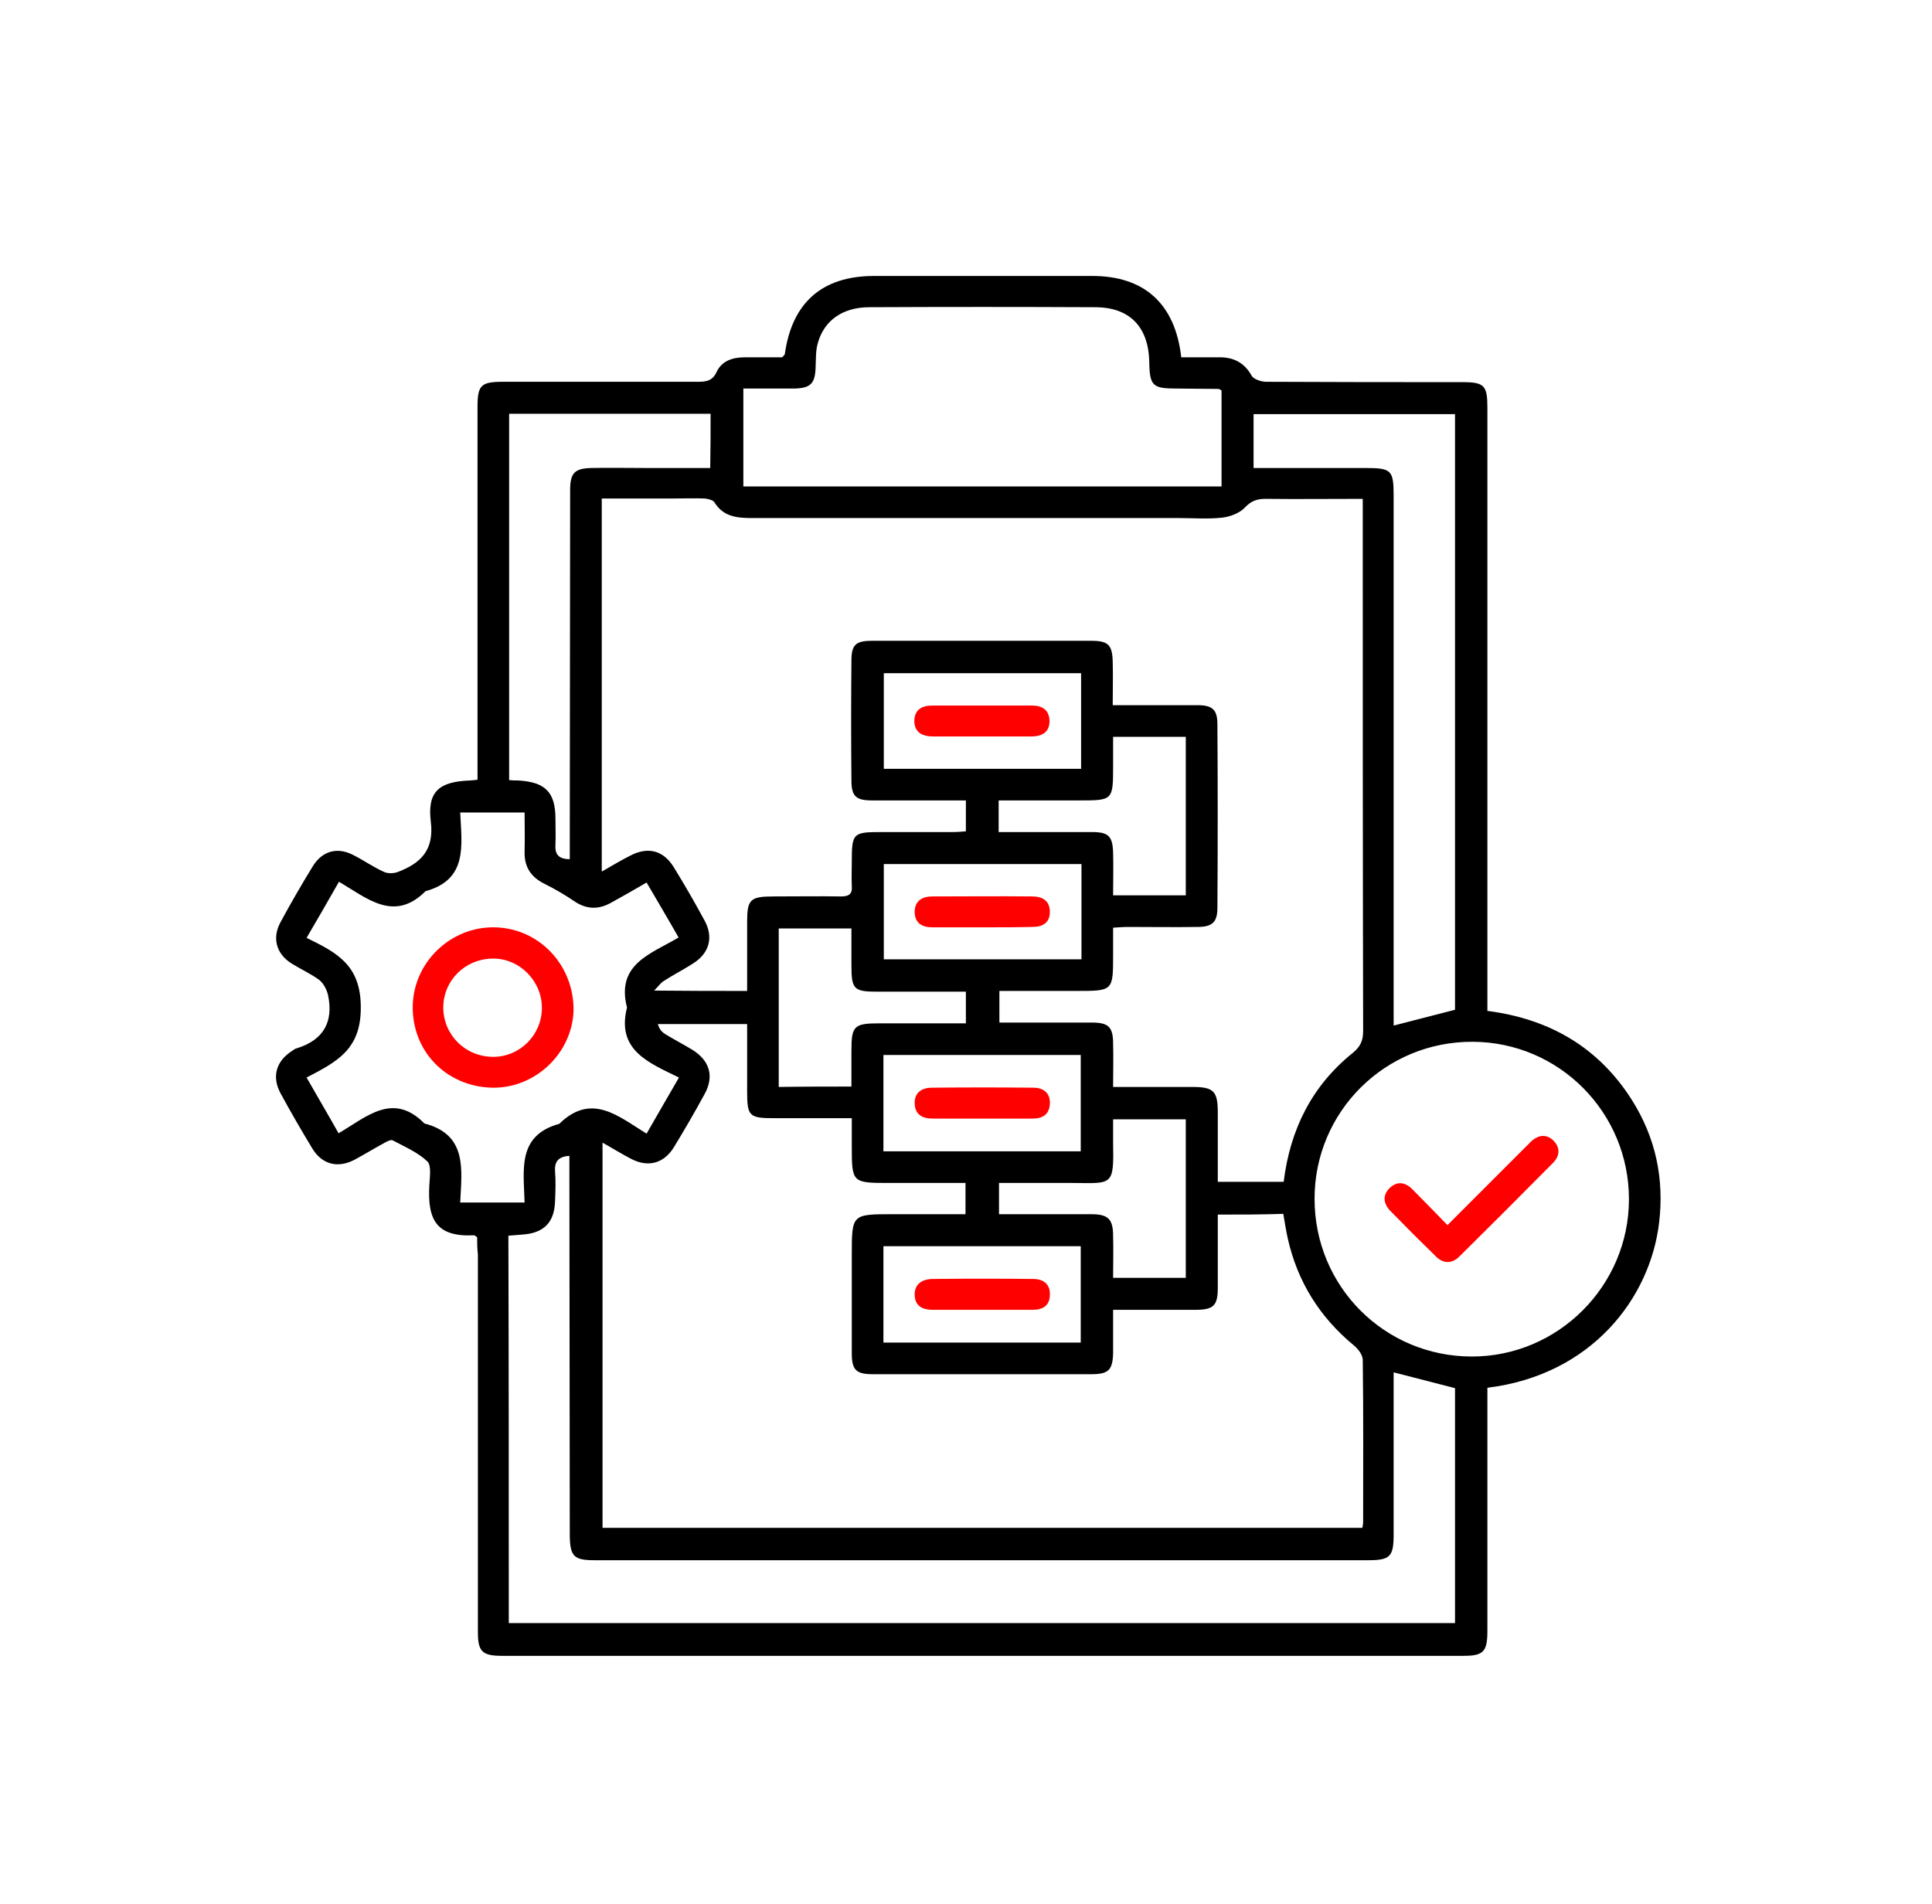 <svg width="70" height="69" viewBox="0 0 70 69" fill="none" xmlns="http://www.w3.org/2000/svg">
<path d="M17.288 44.83C17.206 44.775 17.192 44.761 17.179 44.761C15.814 44.83 15.487 44.202 15.555 42.96C15.569 42.66 15.637 42.237 15.487 42.087C15.146 41.76 14.668 41.555 14.232 41.323C14.164 41.282 14.014 41.364 13.918 41.419C13.563 41.61 13.209 41.828 12.854 42.019C12.24 42.346 11.667 42.197 11.312 41.61C10.917 40.955 10.535 40.3 10.166 39.618C9.839 39.018 10.003 38.445 10.589 38.076C10.644 38.035 10.698 37.995 10.767 37.981C11.722 37.681 12.09 37.026 11.885 36.057C11.844 35.866 11.722 35.634 11.572 35.512C11.258 35.28 10.889 35.116 10.562 34.911C10.003 34.557 9.853 33.984 10.166 33.411C10.535 32.728 10.93 32.046 11.34 31.378C11.681 30.832 12.226 30.682 12.799 30.982C13.181 31.173 13.522 31.419 13.918 31.596C14.068 31.664 14.3 31.651 14.45 31.582C15.255 31.269 15.732 30.791 15.61 29.782C15.473 28.677 15.91 28.322 17.029 28.281C17.097 28.281 17.165 28.267 17.301 28.254C17.301 28.063 17.301 27.858 17.301 27.667C17.301 23.356 17.301 19.059 17.301 14.748C17.301 13.956 17.424 13.834 18.229 13.834C20.576 13.834 22.922 13.834 25.282 13.834C25.582 13.834 25.814 13.806 25.964 13.479C26.155 13.07 26.551 12.947 26.988 12.947C27.451 12.947 27.902 12.947 28.338 12.947C28.393 12.892 28.42 12.865 28.434 12.838C28.693 10.969 29.784 10 31.667 10C34.3 10 36.947 10 39.58 10C41.462 10 42.581 11.009 42.799 12.947C43.236 12.947 43.686 12.947 44.136 12.947C44.668 12.933 45.078 13.124 45.35 13.615C45.419 13.738 45.664 13.82 45.842 13.834C48.229 13.847 50.603 13.847 52.99 13.847C53.782 13.847 53.891 13.97 53.891 14.775C53.891 21.842 53.891 28.909 53.891 35.962C53.891 36.166 53.891 36.371 53.891 36.63C56.128 36.917 57.915 37.94 59.13 39.864C59.989 41.228 60.303 42.715 60.112 44.311C59.784 47.04 57.67 49.823 53.891 50.286C53.891 50.477 53.891 50.669 53.891 50.859C53.891 53.602 53.891 56.344 53.891 59.086C53.891 59.85 53.754 60 53.018 60C41.408 60 29.798 60 18.188 60C17.465 60 17.315 59.836 17.315 59.141C17.315 54.584 17.315 50.014 17.315 45.457C17.288 45.225 17.288 45.02 17.288 44.83ZM27.07 35.907C27.07 35.048 27.07 34.229 27.07 33.411C27.07 32.592 27.179 32.483 28.024 32.483C28.843 32.483 29.662 32.469 30.48 32.483C30.767 32.483 30.889 32.387 30.862 32.101C30.849 31.814 30.862 31.528 30.862 31.228C30.862 30.177 30.903 30.15 31.967 30.15C32.813 30.15 33.672 30.15 34.518 30.15C34.682 30.15 34.846 30.136 34.996 30.123C34.996 29.727 34.996 29.4 34.996 29.004C34.778 29.004 34.6 29.004 34.409 29.004C33.468 29.004 32.54 29.004 31.599 29.004C31.012 29.004 30.849 28.854 30.849 28.281C30.835 26.835 30.835 25.389 30.849 23.943C30.849 23.37 30.998 23.22 31.585 23.22C34.245 23.22 36.892 23.22 39.552 23.22C40.153 23.22 40.303 23.37 40.316 23.984C40.33 24.488 40.316 24.993 40.316 25.552C41.38 25.552 42.39 25.552 43.386 25.552C43.932 25.552 44.109 25.716 44.109 26.248C44.123 28.458 44.123 30.669 44.109 32.892C44.109 33.424 43.918 33.588 43.386 33.588C42.554 33.602 41.722 33.588 40.889 33.588C40.712 33.588 40.535 33.602 40.33 33.615C40.33 33.984 40.33 34.297 40.33 34.597C40.33 35.907 40.33 35.907 39.007 35.907C38.079 35.907 37.138 35.907 36.21 35.907C36.21 36.316 36.21 36.671 36.21 37.053C37.356 37.053 38.461 37.053 39.566 37.053C40.166 37.053 40.33 37.217 40.33 37.817C40.344 38.322 40.33 38.827 40.33 39.386C41.326 39.386 42.267 39.386 43.195 39.386C43.973 39.386 44.123 39.536 44.123 40.314C44.123 41.146 44.123 41.965 44.123 42.824C44.955 42.824 45.733 42.824 46.51 42.824C46.742 40.928 47.533 39.345 49.007 38.158C49.293 37.926 49.389 37.708 49.389 37.353C49.375 31.119 49.375 24.898 49.375 18.663C49.375 18.486 49.375 18.308 49.375 18.076C48.161 18.076 47.001 18.09 45.842 18.076C45.541 18.076 45.323 18.158 45.105 18.39C44.914 18.595 44.559 18.731 44.259 18.759C43.754 18.813 43.236 18.772 42.731 18.772C37.574 18.772 32.417 18.772 27.261 18.772C26.715 18.772 26.21 18.731 25.883 18.199C25.828 18.117 25.651 18.076 25.528 18.063C25.16 18.049 24.777 18.063 24.409 18.063C23.55 18.063 22.677 18.063 21.803 18.063C21.803 22.592 21.803 27.053 21.803 31.582C22.185 31.364 22.499 31.173 22.827 31.009C23.468 30.669 24.027 30.805 24.409 31.419C24.805 32.06 25.173 32.701 25.528 33.356C25.855 33.956 25.705 34.529 25.132 34.898C24.777 35.13 24.395 35.321 24.041 35.553C23.945 35.607 23.877 35.716 23.7 35.894C24.9 35.907 25.937 35.907 27.07 35.907ZM44.123 44.011C44.123 44.925 44.123 45.784 44.123 46.658C44.123 47.312 43.973 47.462 43.304 47.462C42.336 47.462 41.367 47.462 40.33 47.462C40.33 48.008 40.33 48.513 40.33 49.018C40.316 49.645 40.166 49.795 39.539 49.795C36.906 49.795 34.259 49.795 31.626 49.795C31.026 49.795 30.862 49.645 30.862 49.045C30.862 47.858 30.862 46.658 30.862 45.471C30.862 43.997 30.862 43.997 32.349 43.997C33.222 43.997 34.109 43.997 34.982 43.997C34.982 43.574 34.982 43.233 34.982 42.865C34.041 42.865 33.14 42.865 32.24 42.865C30.862 42.865 30.862 42.865 30.862 41.501C30.862 41.187 30.862 40.873 30.862 40.518C29.866 40.518 28.966 40.518 28.065 40.518C27.138 40.518 27.07 40.45 27.07 39.536C27.07 38.731 27.07 37.913 27.07 37.108C25.937 37.108 24.887 37.108 23.836 37.108C23.891 37.312 24 37.408 24.109 37.476C24.423 37.667 24.764 37.844 25.078 38.035C25.719 38.431 25.883 39.004 25.528 39.645C25.173 40.3 24.791 40.955 24.409 41.583C24.041 42.169 23.468 42.306 22.868 41.992C22.526 41.815 22.199 41.61 21.831 41.405C21.831 46.098 21.831 50.723 21.831 55.361C31.04 55.361 40.18 55.361 49.361 55.361C49.375 55.28 49.389 55.212 49.389 55.143C49.389 53.192 49.402 51.228 49.375 49.277C49.375 49.1 49.211 48.881 49.061 48.758C47.82 47.735 47.015 46.453 46.66 44.884C46.592 44.584 46.551 44.297 46.496 43.984C45.705 44.011 44.968 44.011 44.123 44.011ZM18.434 58.813C29.893 58.813 41.299 58.813 52.718 58.813C52.718 55.934 52.718 53.111 52.718 50.3C51.967 50.109 51.244 49.918 50.494 49.727C50.494 51.692 50.494 53.643 50.494 55.607C50.494 56.398 50.371 56.535 49.58 56.535C40.234 56.535 30.889 56.535 21.544 56.535C20.794 56.535 20.657 56.398 20.644 55.648C20.644 51.242 20.63 46.835 20.63 42.428C20.63 42.251 20.63 42.074 20.63 41.883C20.194 41.91 20.084 42.128 20.112 42.469C20.139 42.81 20.125 43.151 20.112 43.492C20.098 44.284 19.716 44.679 18.939 44.734C18.775 44.748 18.611 44.761 18.42 44.775C18.434 49.454 18.434 54.12 18.434 58.813ZM44.259 14.147C44.205 14.12 44.177 14.093 44.15 14.093C43.645 14.093 43.127 14.079 42.622 14.079C41.763 14.079 41.653 13.984 41.64 13.111C41.612 11.842 40.93 11.132 39.675 11.132C36.947 11.119 34.232 11.119 31.503 11.132C30.521 11.132 29.839 11.623 29.621 12.469C29.552 12.729 29.566 13.001 29.552 13.274C29.539 13.902 29.375 14.066 28.775 14.079C28.161 14.079 27.561 14.079 26.933 14.079C26.933 15.307 26.933 16.467 26.933 17.626C32.731 17.626 38.488 17.626 44.259 17.626C44.259 16.426 44.259 15.28 44.259 14.147ZM59.02 43.452C59.02 40.314 56.496 37.763 53.359 37.749C50.194 37.735 47.629 40.273 47.629 43.438C47.629 46.617 50.166 49.154 53.331 49.154C56.456 49.154 59.02 46.589 59.02 43.452ZM23.427 41.078C23.823 40.382 24.191 39.754 24.6 39.045C23.522 38.513 22.322 38.063 22.718 36.508C22.308 34.925 23.604 34.557 24.587 33.97C24.191 33.274 23.809 32.633 23.427 31.978C22.963 32.251 22.554 32.483 22.131 32.715C21.667 32.974 21.23 32.947 20.794 32.647C20.453 32.415 20.098 32.21 19.743 32.033C19.239 31.787 18.993 31.419 19.007 30.86C19.02 30.396 19.007 29.918 19.007 29.441C18.188 29.441 17.451 29.441 16.674 29.441C16.728 30.628 16.96 31.869 15.419 32.292C14.273 33.438 13.29 32.538 12.281 31.951C11.885 32.647 11.517 33.288 11.108 33.984C12.199 34.516 13.072 34.966 13.072 36.494C13.086 38.049 12.172 38.486 11.108 39.045C11.503 39.741 11.885 40.382 12.267 41.064C13.277 40.477 14.232 39.55 15.378 40.709C16.947 41.119 16.728 42.387 16.674 43.574C17.479 43.574 18.215 43.574 19.007 43.574C18.979 42.415 18.72 41.146 20.262 40.723C21.435 39.577 22.404 40.45 23.427 41.078ZM45.419 16.958C46.797 16.958 48.12 16.958 49.443 16.958C50.425 16.958 50.494 17.026 50.494 17.994C50.494 24.188 50.494 30.382 50.494 36.576C50.494 36.767 50.494 36.958 50.494 37.162C51.271 36.958 51.994 36.78 52.718 36.589C52.718 29.4 52.718 22.21 52.718 15.007C50.262 15.007 47.847 15.007 45.419 15.007C45.419 15.648 45.419 16.262 45.419 16.958ZM25.746 14.993C23.291 14.993 20.876 14.993 18.447 14.993C18.447 19.427 18.447 23.847 18.447 28.267C18.584 28.281 18.679 28.281 18.775 28.281C19.757 28.336 20.125 28.704 20.125 29.673C20.125 29.973 20.139 30.287 20.125 30.587C20.098 30.955 20.235 31.132 20.644 31.132C20.644 30.941 20.644 30.75 20.644 30.573C20.644 26.303 20.657 22.033 20.657 17.763C20.657 17.135 20.821 16.971 21.435 16.958C22.076 16.944 22.731 16.958 23.372 16.958C24.15 16.958 24.928 16.958 25.733 16.958C25.746 16.276 25.746 15.648 25.746 14.993ZM36.183 30.15C36.387 30.15 36.578 30.15 36.756 30.15C37.697 30.15 38.625 30.15 39.566 30.15C40.166 30.15 40.316 30.3 40.33 30.914C40.344 31.419 40.33 31.924 40.33 32.442C41.258 32.442 42.09 32.442 42.963 32.442C42.963 30.518 42.963 28.622 42.963 26.698C42.076 26.698 41.23 26.698 40.33 26.698C40.33 27.067 40.33 27.394 40.33 27.735C40.33 29.004 40.33 29.004 39.089 29.004C38.652 29.004 38.202 29.004 37.765 29.004C37.247 29.004 36.728 29.004 36.183 29.004C36.183 29.427 36.183 29.754 36.183 30.15ZM42.963 40.559C42.09 40.559 41.244 40.559 40.33 40.559C40.33 40.846 40.33 41.105 40.33 41.378C40.357 42.974 40.33 42.879 38.87 42.865C37.983 42.865 37.11 42.865 36.196 42.865C36.196 43.261 36.196 43.602 36.196 43.997C37.329 43.997 38.434 43.997 39.539 43.997C40.153 43.997 40.33 44.175 40.33 44.788C40.344 45.293 40.33 45.798 40.33 46.303C41.258 46.303 42.104 46.303 42.963 46.303C42.963 44.379 42.963 42.483 42.963 40.559ZM32.008 45.157C32.008 46.344 32.008 47.49 32.008 48.649C34.409 48.649 36.783 48.649 39.157 48.649C39.157 47.476 39.157 46.33 39.157 45.157C36.769 45.157 34.423 45.157 32.008 45.157ZM39.157 41.719C39.157 40.532 39.157 39.386 39.157 38.227C36.756 38.227 34.395 38.227 32.008 38.227C32.008 39.4 32.008 40.546 32.008 41.719C34.409 41.719 36.769 41.719 39.157 41.719ZM30.849 39.372C30.849 38.895 30.849 38.472 30.849 38.063C30.849 37.176 30.944 37.081 31.858 37.081C32.895 37.081 33.932 37.081 34.996 37.081C34.996 36.685 34.996 36.33 34.996 35.934C33.904 35.934 32.854 35.934 31.803 35.934C30.93 35.934 30.849 35.853 30.849 34.966C30.849 34.529 30.849 34.093 30.849 33.643C29.934 33.643 29.089 33.643 28.215 33.643C28.215 35.566 28.215 37.462 28.215 39.386C29.089 39.372 29.934 39.372 30.849 39.372ZM39.184 31.31C36.769 31.31 34.395 31.31 32.022 31.31C32.022 32.483 32.022 33.629 32.022 34.761C34.437 34.761 36.797 34.761 39.184 34.761C39.184 33.615 39.184 32.497 39.184 31.31ZM39.17 27.858C39.17 26.685 39.17 25.539 39.17 24.393C36.756 24.393 34.395 24.393 32.022 24.393C32.022 25.58 32.022 26.726 32.022 27.858C34.423 27.858 36.783 27.858 39.17 27.858Z" fill="black"/>
<path d="M52.444 44.393C53.413 43.424 54.313 42.524 55.214 41.623C55.309 41.528 55.405 41.432 55.5 41.337C55.76 41.119 56.032 41.091 56.278 41.323C56.537 41.582 56.524 41.883 56.264 42.142C55.146 43.274 54.013 44.407 52.881 45.525C52.608 45.798 52.294 45.798 52.022 45.525C51.462 44.979 50.916 44.434 50.371 43.874C50.125 43.615 50.084 43.315 50.343 43.056C50.603 42.797 50.903 42.824 51.162 43.083C51.585 43.506 51.994 43.929 52.444 44.393Z" fill="#FF0000"/>
<path d="M17.834 39.413C16.156 39.373 14.914 38.077 14.955 36.426C14.996 34.857 16.333 33.575 17.916 33.602C19.539 33.629 20.808 34.98 20.78 36.63C20.726 38.172 19.389 39.441 17.834 39.413ZM17.847 38.295C18.83 38.308 19.634 37.504 19.634 36.521C19.634 35.539 18.816 34.72 17.847 34.734C16.851 34.748 16.06 35.525 16.06 36.521C16.074 37.504 16.851 38.281 17.847 38.295Z" fill="#FF0000"/>
<path d="M35.583 47.462C34.982 47.462 34.396 47.462 33.795 47.462C33.427 47.462 33.154 47.326 33.141 46.93C33.127 46.535 33.4 46.357 33.768 46.344C34.996 46.33 36.21 46.33 37.438 46.344C37.806 46.344 38.066 46.535 38.038 46.944C38.025 47.326 37.766 47.462 37.411 47.462C36.797 47.462 36.197 47.462 35.583 47.462Z" fill="#FF0000"/>
<path d="M35.583 40.532C34.982 40.532 34.396 40.532 33.795 40.532C33.427 40.532 33.154 40.396 33.141 39.986C33.127 39.577 33.413 39.413 33.768 39.413C34.996 39.4 36.21 39.4 37.438 39.413C37.806 39.413 38.066 39.604 38.038 40.014C38.011 40.396 37.765 40.532 37.411 40.532C36.797 40.532 36.183 40.532 35.583 40.532Z" fill="#FF0000"/>
<path d="M35.61 33.602C34.996 33.602 34.382 33.602 33.782 33.602C33.413 33.602 33.141 33.452 33.141 33.042C33.141 32.633 33.427 32.483 33.782 32.483C34.982 32.483 36.197 32.469 37.397 32.483C37.765 32.483 38.038 32.633 38.038 33.042C38.038 33.452 37.765 33.588 37.397 33.588C36.797 33.602 36.21 33.602 35.61 33.602Z" fill="#FF0000"/>
<path d="M35.542 26.685C34.969 26.685 34.382 26.685 33.809 26.685C33.427 26.685 33.127 26.548 33.127 26.112C33.141 25.703 33.413 25.566 33.782 25.566C34.982 25.566 36.197 25.566 37.397 25.566C37.765 25.566 38.025 25.73 38.025 26.139C38.025 26.521 37.765 26.671 37.424 26.685C36.797 26.685 36.169 26.685 35.542 26.685Z" fill="#FF0000"/>
</svg>
